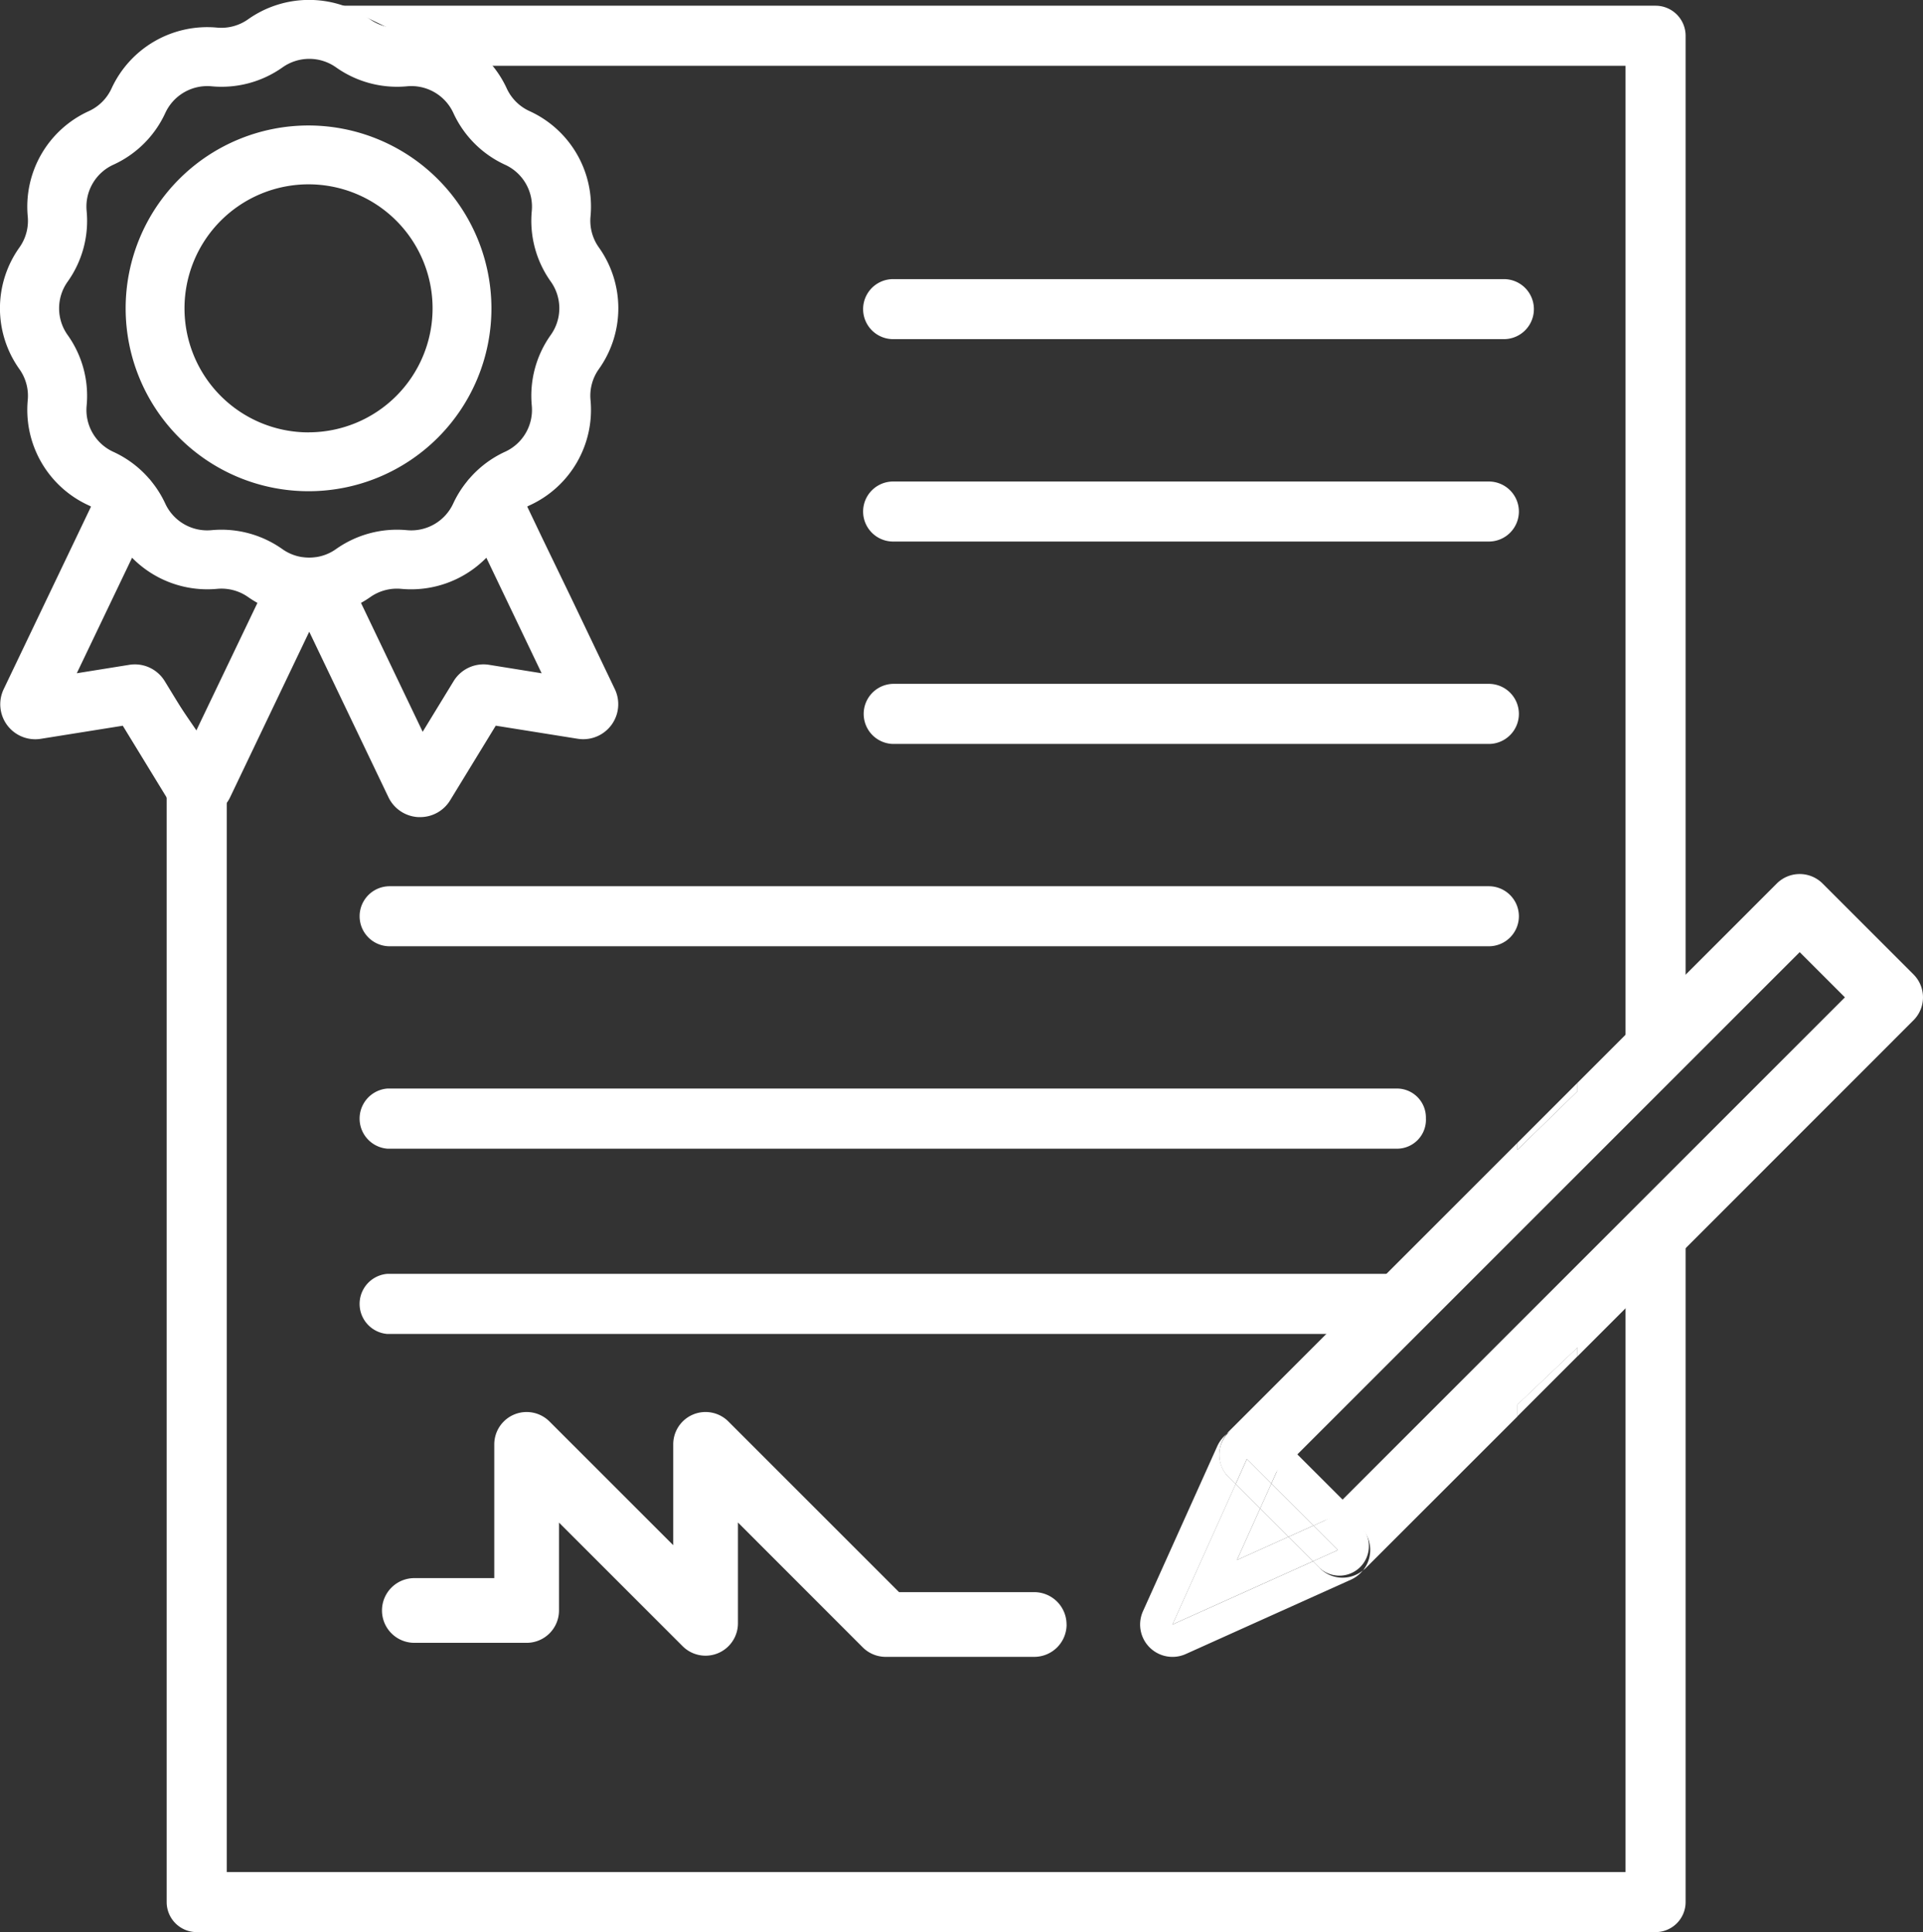 <svg xmlns="http://www.w3.org/2000/svg" xmlns:xlink="http://www.w3.org/1999/xlink" id="Groupe_1171" data-name="Groupe 1171" width="151.732" height="152.469" viewBox="0 0 151.732 152.469"><rect x="0" y="0" width="151.732" height="152.469" fill="#333333" stroke="none"/><defs><clipPath id="clip-path"><rect id="Rectangle_463" data-name="Rectangle 463" width="151.732" height="152.469" fill="#fff"></rect></clipPath></defs><g id="Groupe_1170" data-name="Groupe 1170" clip-path="url(#clip-path)"><path id="Trac&#xE9;_748" data-name="Trac&#xE9; 748" d="M200.7,50.165a2.367,2.367,0,0,1-2.368,2.368h-48.19a2.368,2.368,0,1,1,0-4.737h48.19a2.367,2.367,0,0,1,2.368,2.368" transform="translate(-79.67 -25.77)" fill="#fff"></path><path id="Trac&#xE9;_749" data-name="Trac&#xE9; 749" d="M199.517,84.822a2.373,2.373,0,0,1-2.375,2.368h-47a2.368,2.368,0,1,1,0-4.737h47a2.373,2.373,0,0,1,2.375,2.368" transform="translate(-79.67 -44.455)" fill="#fff"></path><path id="Trac&#xE9;_750" data-name="Trac&#xE9; 750" d="M199.517,119.466a2.378,2.378,0,0,1-2.375,2.375h-47a2.372,2.372,0,0,1,0-4.743h47a2.373,2.373,0,0,1,2.375,2.368" transform="translate(-79.67 -63.133)" fill="#fff"></path><path id="Trac&#xE9;_751" data-name="Trac&#xE9; 751" d="M153.036,154.123a2.373,2.373,0,0,1-2.375,2.368H63.933a2.368,2.368,0,1,1,0-4.737h86.728a2.373,2.373,0,0,1,2.375,2.368" transform="translate(-33.189 -81.818)" fill="#fff"></path><path id="Trac&#xE9;_752" data-name="Trac&#xE9; 752" d="M145.7,188.773a2.283,2.283,0,0,1-2.184,2.368H63.742a2.38,2.38,0,0,1,0-4.743h79.771a2.289,2.289,0,0,1,2.184,2.375" transform="translate(-33.189 -100.496)" fill="#fff"></path><path id="Trac&#xE9;_753" data-name="Trac&#xE9; 753" d="M145.7,220.5a2.283,2.283,0,0,1-2.184,2.368H63.742a2.38,2.38,0,0,1,0-4.743h79.771A2.289,2.289,0,0,1,145.7,220.5" transform="translate(-33.189 -117.601)" fill="#fff"></path><path id="Trac&#xE9;_754" data-name="Trac&#xE9; 754" d="M119.418,258.553a2.553,2.553,0,0,1-2.554,2.554h-11.72a2.556,2.556,0,0,1-1.807-.747l-9.85-9.856v7.96a2.557,2.557,0,0,1-4.36,1.807l-9.76-9.76v6.939A2.553,2.553,0,0,1,76.814,260h-8.86a2.553,2.553,0,1,1,0-5.107H74.26V244.343a2.553,2.553,0,0,1,4.36-1.807l9.761,9.76v-7.954a2.549,2.549,0,0,1,4.354-1.807L106.2,256h10.66a2.553,2.553,0,0,1,2.554,2.554" transform="translate(-35.26 -130.359)" fill="#fff"></path><path id="Trac&#xE9;_755" data-name="Trac&#xE9; 755" d="M264.215,157.585l-7.175-7.175a2.558,2.558,0,0,0-3.613,0L237.7,166.139v.664l-4.737,4.622v-.549l-22.777,22.777c-.064.064-.109.134-.166.2a2.549,2.549,0,0,1,3.926,3.032l-.4.881,3.32,3.32.881-.4a2.549,2.549,0,0,1,3.032,3.926,2.431,2.431,0,0,0,.2-.166l11.989-11.982v-.932l4.737-4.5v.689L264.215,161.2a2.558,2.558,0,0,0,0-3.613m-45.049,41.443-3.568-3.568,39.636-39.636,3.568,3.568Z" transform="translate(-113.231 -80.69)" fill="#fff"></path><path id="Trac&#xE9;_756" data-name="Trac&#xE9; 756" d="M259.8,190.7l4.74-4.622v-.668l-4.74,4.74Z" transform="translate(-140.07 -99.963)" fill="#fff"></path><path id="Trac&#xE9;_757" data-name="Trac&#xE9; 757" d="M259.8,235.235v.932l4.74-4.74v-.691Z" transform="translate(-140.07 -124.4)" fill="#fff"></path><path id="Trac&#xE9;_758" data-name="Trac&#xE9; 758" d="M215.841,260.55l-2.232-2.232-1.826,4.058Z" transform="translate(-114.182 -139.272)" fill="#fff"></path><path id="Trac&#xE9;_759" data-name="Trac&#xE9; 759" d="M217.977,258.243l1.972-.888-3.316-3.316-.888,1.972Z" transform="translate(-116.318 -136.965)" fill="#fff"></path><path id="Trac&#xE9;_760" data-name="Trac&#xE9; 760" d="M212.782,256.3a2.526,2.526,0,0,1-.932.734L198.8,262.91a2.554,2.554,0,0,1-3.377-3.377l5.873-13.048a2.617,2.617,0,0,1,.734-.938,2.538,2.538,0,0,0,.166,3.415l.542.543-4.986,11.076,11.082-4.986.542.543a2.532,2.532,0,0,0,3.409.166" transform="translate(-105.238 -132.385)" fill="#fff"></path><path id="Trac&#xE9;_761" data-name="Trac&#xE9; 761" d="M209.5,248.294l.542.542.888-1.972,1.931,1.931.4-.883a2.467,2.467,0,1,0-3.759.382" transform="translate(-112.55 -131.72)" fill="#fff"></path><path id="Trac&#xE9;_762" data-name="Trac&#xE9; 762" d="M224.779,263.326l.542.542a2.33,2.33,0,1,0,.382-3.758l-.883.4,1.931,1.931Z" transform="translate(-121.189 -140.116)" fill="#fff"></path><path id="Trac&#xE9;_763" data-name="Trac&#xE9; 763" d="M205.827,260.117l1.826-4.058-1.931-1.931-4.986,11.08,11.08-4.986-1.931-1.931Z" transform="translate(-108.226 -137.013)" fill="#fff"></path><path id="Trac&#xE9;_764" data-name="Trac&#xE9; 764" d="M211.555,251.821l1.931,1.931.888-1.972-1.931-1.931Z" transform="translate(-114.059 -134.705)" fill="#fff"></path><path id="Trac&#xE9;_765" data-name="Trac&#xE9; 765" d="M222.52,264.054l1.972-.888-1.931-1.931-1.972.888Z" transform="translate(-118.93 -140.844)" fill="#fff"></path><path id="Trac&#xE9;_766" data-name="Trac&#xE9; 766" d="M143.646,102.593v45.663H33.276V61.66l-4.74-6.922v95.888a2.371,2.371,0,0,0,2.37,2.37h115.11a2.37,2.37,0,0,0,2.37-2.37V97.7ZM52.189,5.718h91.457V83.674l4.74-3.446V3.348a2.37,2.37,0,0,0-2.37-2.37H42.39" transform="translate(-15.385 -0.527)" fill="#fff"></path><path id="Trac&#xE9;_767" data-name="Trac&#xE9; 767" d="M15.442,57.748,13,53.754a2.761,2.761,0,0,0-2.8-1.29l-4.141.664,4.362-9.116a8.32,8.32,0,0,0,6.712,2.456,3.649,3.649,0,0,1,2.454.655,8.266,8.266,0,0,0,.726.453ZM24.95,43.963h-.022a3.688,3.688,0,0,1-1.066,0h-.027a3.645,3.645,0,0,1-1.55-.627A8.321,8.321,0,0,0,17.474,41.8q-.39,0-.782.037a3.644,3.644,0,0,1-3.653-2.1,8.281,8.281,0,0,0-1.075-1.727c-.019-.027-.04-.052-.059-.076l-.069-.086c-.026-.031-.056-.062-.084-.091a8.3,8.3,0,0,0-2.808-2.1,3.631,3.631,0,0,1-2.108-3.643,8.268,8.268,0,0,0-1.5-5.578,3.624,3.624,0,0,1,0-4.207,8.266,8.266,0,0,0,1.5-5.578A3.632,3.632,0,0,1,8.943,13a8.29,8.29,0,0,0,4.1-4.084,3.648,3.648,0,0,1,3.652-2.106,8.322,8.322,0,0,0,5.6-1.495,3.651,3.651,0,0,1,4.219,0,8.334,8.334,0,0,0,5.6,1.495,3.645,3.645,0,0,1,3.655,2.1A8.292,8.292,0,0,0,39.85,13a3.633,3.633,0,0,1,2.11,3.643,8.265,8.265,0,0,0,1.5,5.579,3.626,3.626,0,0,1,0,4.207,8.268,8.268,0,0,0-1.5,5.578,3.632,3.632,0,0,1-2.11,3.644,8.3,8.3,0,0,0-2.8,2.1c-.032.033-.064.066-.091.1l-.059.074c-.024.029-.047.059-.069.089a8.25,8.25,0,0,0-1.072,1.723,3.646,3.646,0,0,1-3.655,2.1,8.333,8.333,0,0,0-5.6,1.5,3.638,3.638,0,0,1-1.561.627Zm13.641,8.5a2.762,2.762,0,0,0-2.8,1.29l-2.44,3.994-4.867-10.17a8.206,8.206,0,0,0,.726-.453,3.645,3.645,0,0,1,2.453-.655,8.319,8.319,0,0,0,6.712-2.456l4.362,9.116ZM42.8,42.487l-1.2-2.512c.06-.033.121-.065.184-.094a8.283,8.283,0,0,0,4.811-8.31,3.628,3.628,0,0,1,.657-2.446,8.268,8.268,0,0,0,0-9.6,3.628,3.628,0,0,1-.657-2.446,8.283,8.283,0,0,0-4.811-8.31,3.637,3.637,0,0,1-1.8-1.791,8.316,8.316,0,0,0-8.334-4.8,3.645,3.645,0,0,1-2.453-.655,8.329,8.329,0,0,0-9.622,0,3.649,3.649,0,0,1-2.454.655A8.312,8.312,0,0,0,8.8,6.983,3.637,3.637,0,0,1,7,8.774a8.282,8.282,0,0,0-4.811,8.31,3.626,3.626,0,0,1-.657,2.446,8.27,8.27,0,0,0,0,9.6,3.626,3.626,0,0,1,.657,2.446A8.282,8.282,0,0,0,7,39.881c.063.028.122.062.182.094l-1.2,2.512-2.225,4.65L.293,54.38A2.762,2.762,0,0,0,3.238,58.3l6.45-1.03,3.6,5.89a2.766,2.766,0,0,0,2.363,1.325H15.8a2.767,2.767,0,0,0,2.356-1.568L24.4,49.85l6.25,13.061a2.767,2.767,0,0,0,2.356,1.57h.147a2.767,2.767,0,0,0,2.364-1.325l3.6-5.89,6.45,1.03a2.762,2.762,0,0,0,2.945-3.915l-3.463-7.24Z" transform="translate(0 0)" fill="#fff"></path><path id="Trac&#xE9;_768" data-name="Trac&#xE9; 768" d="M35.943,21.486A14.431,14.431,0,1,0,50.374,35.918h0A14.449,14.449,0,0,0,35.943,21.486m0,24.218a9.787,9.787,0,1,1,9.787-9.787A9.787,9.787,0,0,1,35.943,45.7" transform="translate(-11.598 -11.584)" fill="#fff"></path></g></svg>